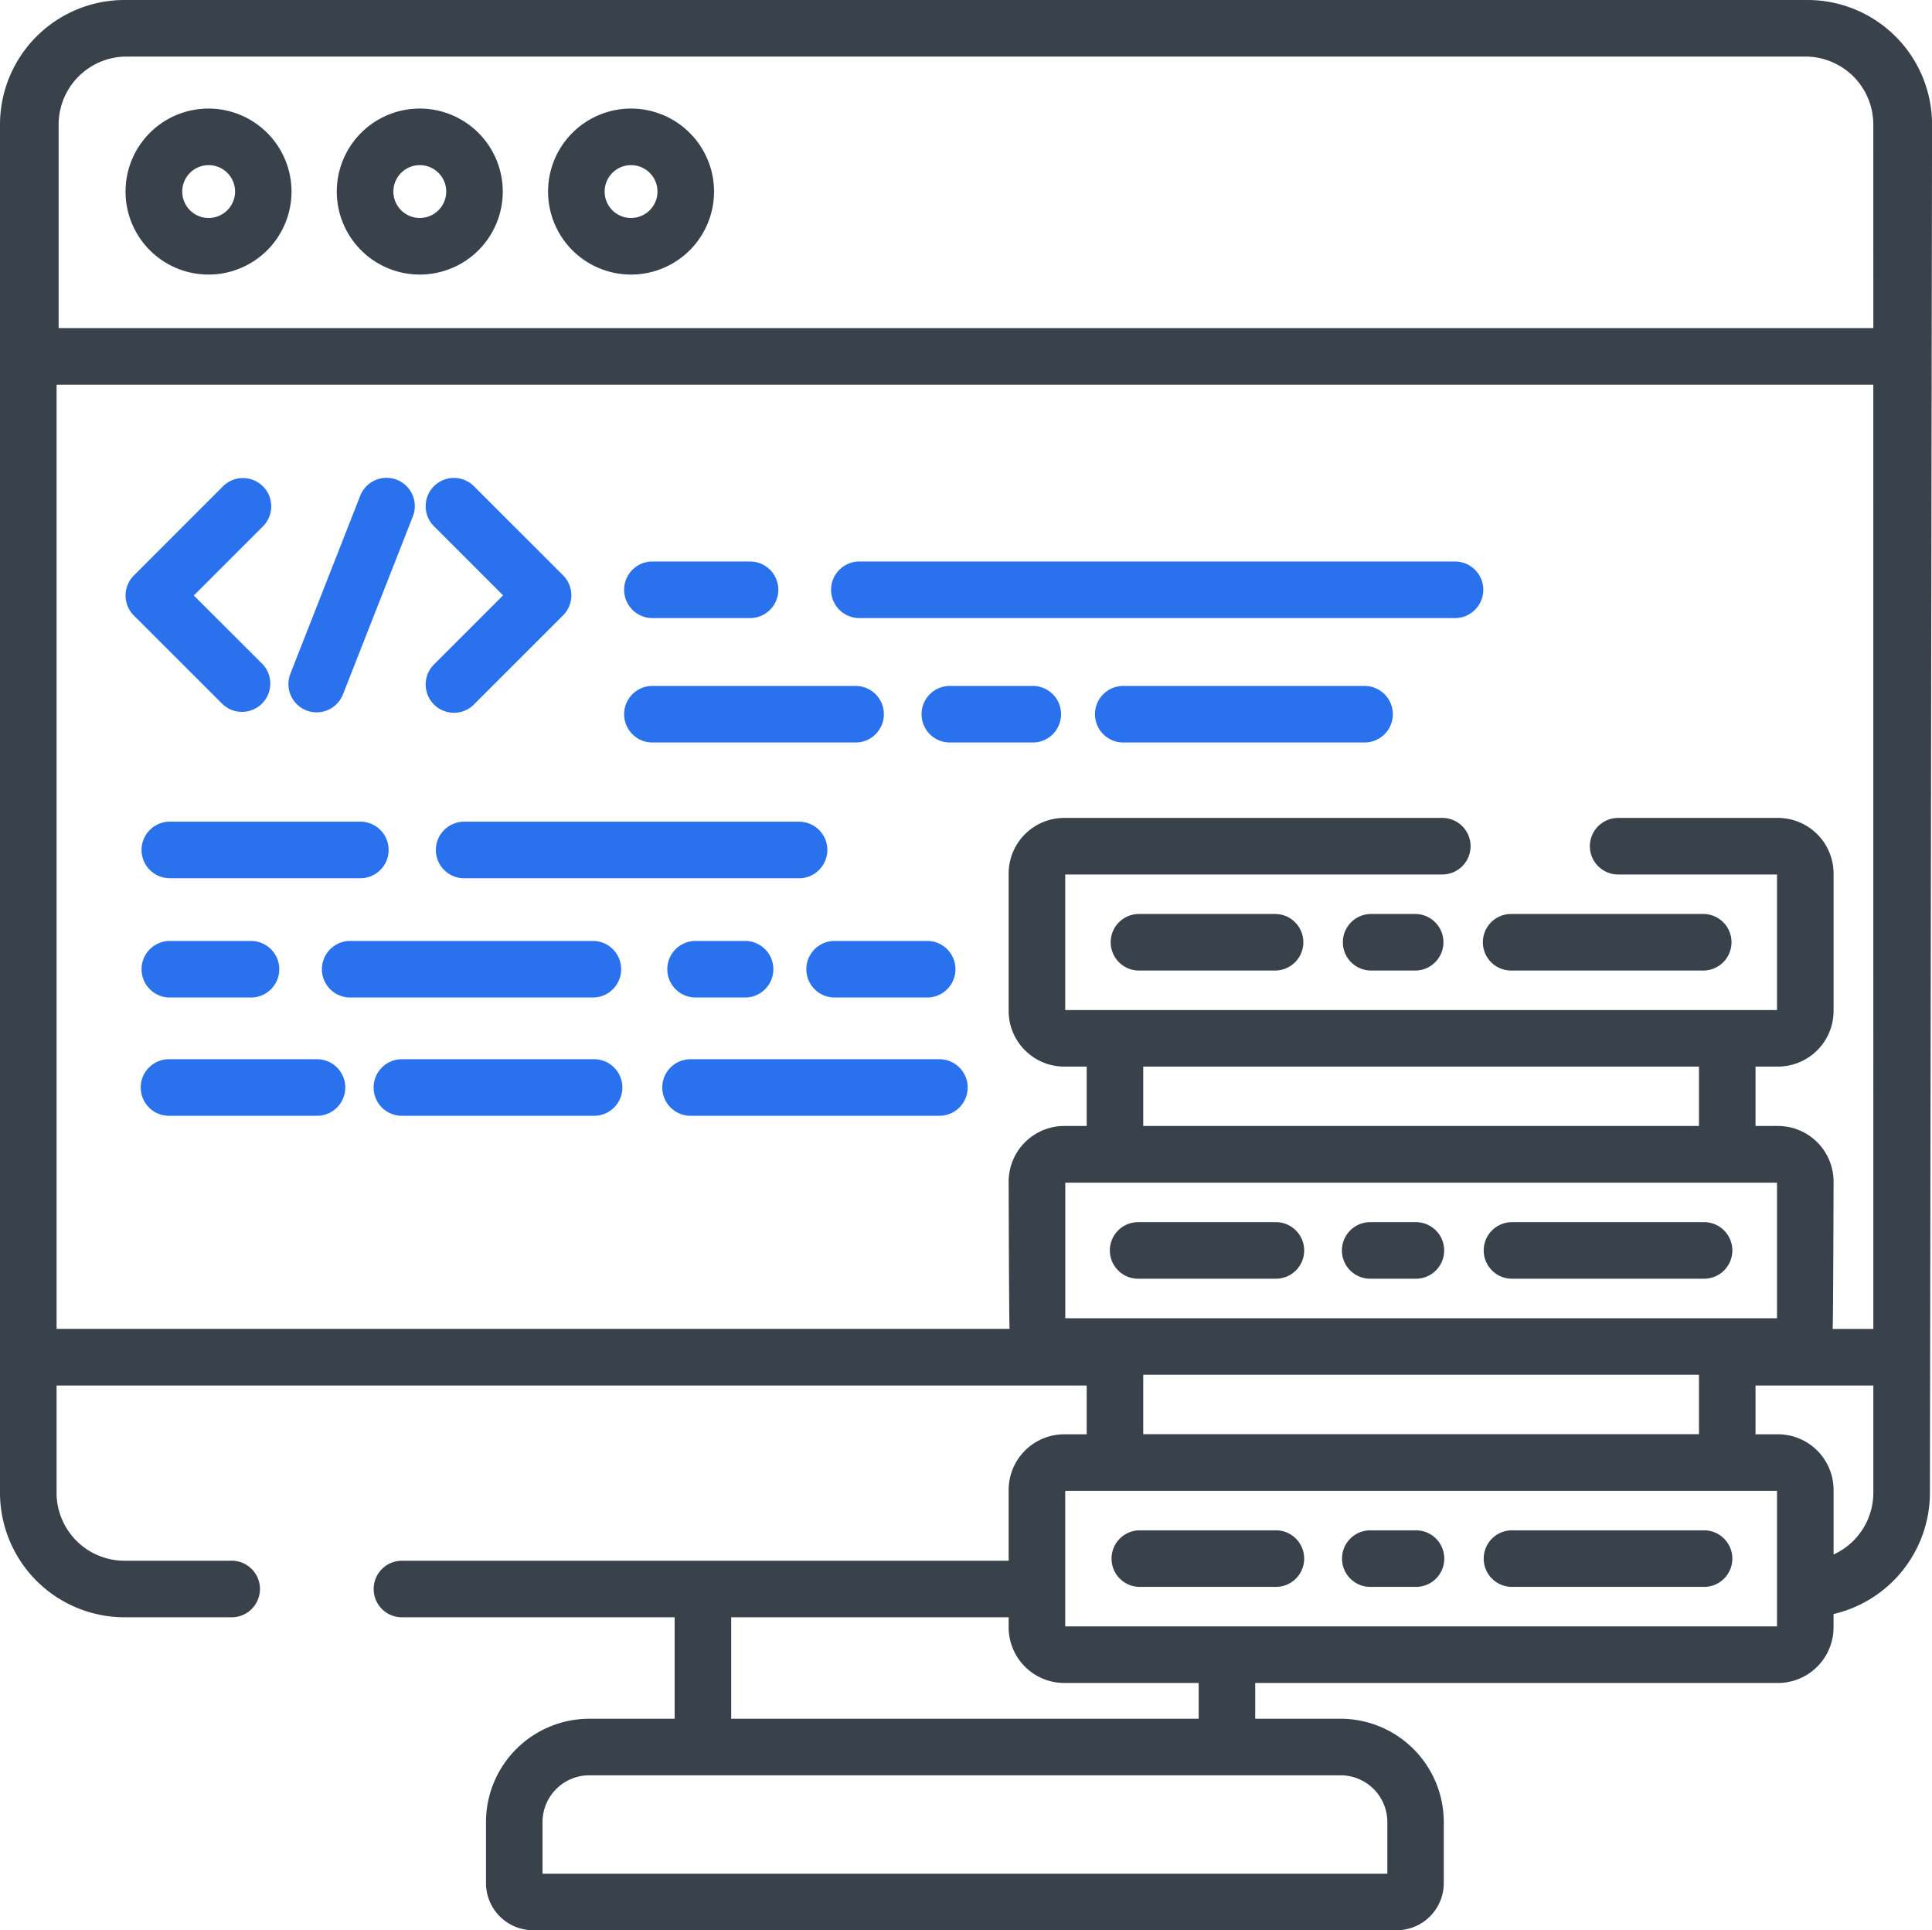 <svg xmlns="http://www.w3.org/2000/svg" width="78.084" height="78" viewBox="0 0 78.084 78">
  <g id="data" transform="translate(0 -0.5)">
    <path id="Path_254" data-name="Path 254" d="M37.191,136.387a1.143,1.143,0,0,0,1.616-1.616L36.032,132l2.775-2.774a1.143,1.143,0,1,0-1.616-1.616l-3.583,3.583a1.143,1.143,0,0,0,0,1.616Zm0,0" transform="translate(-28.199 -107.437)" fill="#2a71ed"/>
    <path id="Path_255" data-name="Path 255" d="M116.041,131.992l-2.775,2.775a1.143,1.143,0,1,0,1.616,1.616l3.583-3.583a1.142,1.142,0,0,0,0-1.616l-3.583-3.583a1.143,1.143,0,1,0-1.616,1.616Zm0,0" transform="translate(-95.708 -107.434)" fill="#2a71ed"/>
    <path id="Path_256" data-name="Path 256" d="M77.142,136.638a1.143,1.143,0,0,0,1.482-.646l2.815-7.166a1.143,1.143,0,1,0-2.127-.836L76.5,135.156A1.143,1.143,0,0,0,77.142,136.638Zm0,0" transform="translate(-64.763 -107.432)" fill="#2a71ed"/>
    <path id="Path_257" data-name="Path 257" d="M38.658,220.5h7.7a1.143,1.143,0,0,0,0-2.286h-7.7a1.143,1.143,0,0,0,0,2.286Zm0,0" transform="translate(-31.794 -184.511)" fill="#2a71ed"/>
    <path id="Path_258" data-name="Path 258" d="M130.19,218.215H116.654a1.143,1.143,0,0,0,0,2.286H130.19a1.143,1.143,0,1,0,0-2.286Zm0,0" transform="translate(-97.895 -184.511)" fill="#2a71ed"/>
    <path id="Path_259" data-name="Path 259" d="M38.658,252.106h3.28a1.143,1.143,0,0,0,0-2.286h-3.28a1.143,1.143,0,0,0,0,2.286Zm0,0" transform="translate(-31.794 -211.297)" fill="#2a71ed"/>
    <path id="Path_260" data-name="Path 260" d="M177.99,249.82a1.143,1.143,0,0,0,0,2.286h2a1.143,1.143,0,1,0,0-2.286Zm0,0" transform="translate(-149.877 -211.297)" fill="#2a71ed"/>
    <path id="Path_261" data-name="Path 261" d="M97.407,250.963a1.143,1.143,0,0,0-1.143-1.143H86.455a1.143,1.143,0,0,0,0,2.286h9.809A1.143,1.143,0,0,0,97.407,250.963Zm0,0" transform="translate(-72.302 -211.297)" fill="#2a71ed"/>
    <path id="Path_262" data-name="Path 262" d="M213.7,250.963a1.143,1.143,0,0,0,1.143,1.143h3.741a1.143,1.143,0,1,0,0-2.286h-3.741A1.143,1.143,0,0,0,213.7,250.963Zm0,0" transform="translate(-181.111 -211.297)" fill="#2a71ed"/>
    <path id="Path_263" data-name="Path 263" d="M166.542,151.563h3.946a1.143,1.143,0,1,0,0-2.286h-3.946a1.143,1.143,0,1,0,0,2.286Zm0,0" transform="translate(-140.174 -126.087)" fill="#2a71ed"/>
    <path id="Path_264" data-name="Path 264" d="M221.389,151.563h24.074a1.143,1.143,0,0,0,0-2.286H221.389a1.143,1.143,0,1,0,0,2.286Zm0,0" transform="translate(-186.657 -126.087)" fill="#2a71ed"/>
    <path id="Path_265" data-name="Path 265" d="M301.078,182.246h-9.752a1.143,1.143,0,0,0,0,2.286h9.752a1.143,1.143,0,0,0,0-2.286Zm0,0" transform="translate(-245.928 -154.028)" fill="#2a71ed"/>
    <path id="Path_266" data-name="Path 266" d="M248.721,182.246h-3.352a1.143,1.143,0,0,0,0,2.286h3.352a1.143,1.143,0,0,0,0-2.286Zm0,0" transform="translate(-206.98 -154.028)" fill="#2a71ed"/>
    <path id="Path_267" data-name="Path 267" d="M166.542,184.532h8.212a1.143,1.143,0,0,0,0-2.286h-8.212a1.143,1.143,0,1,0,0,2.286Zm0,0" transform="translate(-140.174 -154.028)" fill="#2a71ed"/>
    <path id="Path_268" data-name="Path 268" d="M108.087,281.16h-7.7a1.143,1.143,0,1,0,0,2.285h7.7a1.143,1.143,0,1,0,0-2.285Zm0,0" transform="translate(-84.11 -237.857)" fill="#2a71ed"/>
    <path id="Path_269" data-name="Path 269" d="M44.573,281.16H38.658a1.143,1.143,0,1,0,0,2.285h5.914a1.143,1.143,0,1,0,0-2.285Zm0,0" transform="translate(-31.794 -237.857)" fill="#2a71ed"/>
    <path id="Path_270" data-name="Path 270" d="M186.488,281.16H176.432a1.143,1.143,0,0,0,0,2.285h10.057a1.143,1.143,0,1,0,0-2.285Zm0,0" transform="translate(-148.556 -237.857)" fill="#2a71ed"/>
    <path id="Path_271" data-name="Path 271" d="M300.99,242.668h-5.5a1.143,1.143,0,0,0,0,2.286h5.5a1.143,1.143,0,0,0,0-2.286Zm0,0" transform="translate(-249.457 -205.235)" fill="#39414b"/>
    <path id="Path_272" data-name="Path 272" d="M394.119,244.954h7.763a1.143,1.143,0,1,0,0-2.286h-7.763a1.143,1.143,0,0,0,0,2.286Zm0,0" transform="translate(-333.044 -205.235)" fill="#39414b"/>
    <path id="Path_273" data-name="Path 273" d="M358.778,242.668H357a1.143,1.143,0,1,0,0,2.286h1.779a1.143,1.143,0,0,0,0-2.286Zm0,0" transform="translate(-301.584 -205.235)" fill="#39414b"/>
    <path id="Path_274" data-name="Path 274" d="M295.49,326.613h5.5a1.143,1.143,0,1,0,0-2.285h-5.5a1.143,1.143,0,1,0,0,2.285Zm0,0" transform="translate(-249.457 -274.441)" fill="#39414b"/>
    <path id="Path_275" data-name="Path 275" d="M394.119,326.613h7.763a1.143,1.143,0,1,0,0-2.285h-7.763a1.143,1.143,0,0,0,0,2.285Zm0,0" transform="translate(-333.044 -274.441)" fill="#39414b"/>
    <path id="Path_276" data-name="Path 276" d="M357,326.613h1.779a1.143,1.143,0,1,0,0-2.285H357a1.143,1.143,0,1,0,0,2.285Zm0,0" transform="translate(-301.588 -274.441)" fill="#39414b"/>
    <path id="Path_277" data-name="Path 277" d="M300.99,405.988h-5.5a1.143,1.143,0,0,0,0,2.285h5.5a1.143,1.143,0,1,0,0-2.285Zm0,0" transform="translate(-249.457 -343.648)" fill="#39414b"/>
    <path id="Path_278" data-name="Path 278" d="M401.882,405.988h-7.763a1.143,1.143,0,0,0,0,2.285h7.763a1.143,1.143,0,1,0,0-2.285Zm0,0" transform="translate(-333.044 -343.648)" fill="#39414b"/>
    <path id="Path_279" data-name="Path 279" d="M358.778,405.988H357a1.143,1.143,0,1,0,0,2.285h1.779a1.143,1.143,0,1,0,0-2.285Zm0,0" transform="translate(-301.584 -343.648)" fill="#39414b"/>
    <path id="Path_280" data-name="Path 280" d="M73.055.5H5.03A5.036,5.036,0,0,0,0,5.53V60.824a5.035,5.035,0,0,0,5.03,5.029h4.3a1.143,1.143,0,1,0,0-2.285H5.03a2.747,2.747,0,0,1-2.744-2.744V56.489H43.92v1.97h-.906a2.25,2.25,0,0,0-2.248,2.248v2.862H16.279a1.143,1.143,0,1,0,0,2.285H27.266v4.1H23.816a4.179,4.179,0,0,0-4.174,4.174V76.6a1.907,1.907,0,0,0,1.9,1.9H56.452a1.907,1.907,0,0,0,1.9-1.9V74.127a4.179,4.179,0,0,0-4.174-4.174H50.731V68.508H71.858a2.25,2.25,0,0,0,2.247-2.248v-.538A5.037,5.037,0,0,0,78,60.824l.086-55.3A5.034,5.034,0,0,0,73.055.5Zm-30,53.269V48.291H71.82v5.478ZM46.205,46V43.6H68.666V46ZM68.666,56.054v2.4H46.205v-2.4Zm-39.114,9.8H40.766v.407a2.25,2.25,0,0,0,2.248,2.247h5.432v1.445H29.552Zm24.631,6.385a1.891,1.891,0,0,1,1.888,1.888v2.088H21.927V74.127a1.891,1.891,0,0,1,1.889-1.888ZM71.82,66.222H43.052V60.745H71.82Zm3.893-5.4a2.745,2.745,0,0,1-1.607,2.494V60.706a2.25,2.25,0,0,0-2.248-2.247h-.906v-1.97h4.761Zm0-6.62H74.068c.023-.129.038-5.951.038-5.951A2.25,2.25,0,0,0,71.858,46h-.906V43.6h.906a2.251,2.251,0,0,0,2.248-2.248V35.8a2.251,2.251,0,0,0-2.248-2.248H65.4a1.143,1.143,0,0,0,0,2.286H71.82v5.478H43.052V35.837h15.24a1.143,1.143,0,0,0,0-2.286H43.014A2.25,2.25,0,0,0,40.766,35.8v5.554A2.25,2.25,0,0,0,43.014,43.6h.906V46h-.906a2.25,2.25,0,0,0-2.248,2.248s.014,5.822.038,5.951H2.286V16.045H75.712Zm0-40.445H2.37V5.529A2.747,2.747,0,0,1,5.114,2.786H72.968A2.747,2.747,0,0,1,75.712,5.53Zm0,0" fill="#39414b"/>
    <path id="Path_281" data-name="Path 281" d="M36.627,29.262a3.354,3.354,0,1,0,3.354,3.353A3.357,3.357,0,0,0,36.627,29.262Zm0,4.422A1.068,1.068,0,1,1,37.7,32.615,1.069,1.069,0,0,1,36.627,33.683Zm0,0" transform="translate(-28.199 -24.375)" fill="#39414b"/>
    <path id="Path_282" data-name="Path 282" d="M92.612,29.262a3.354,3.354,0,1,0,3.353,3.353A3.358,3.358,0,0,0,92.612,29.262Zm0,4.422a1.068,1.068,0,1,1,1.068-1.068A1.069,1.069,0,0,1,92.612,33.683Zm0,0" transform="translate(-75.645 -24.375)" fill="#39414b"/>
    <path id="Path_283" data-name="Path 283" d="M148.6,29.262a3.354,3.354,0,1,0,3.354,3.353A3.357,3.357,0,0,0,148.6,29.262Zm0,4.422a1.068,1.068,0,1,1,1.068-1.068A1.069,1.069,0,0,1,148.6,33.683Zm0,0" transform="translate(-123.095 -24.375)" fill="#39414b"/>
  </g>
</svg>
